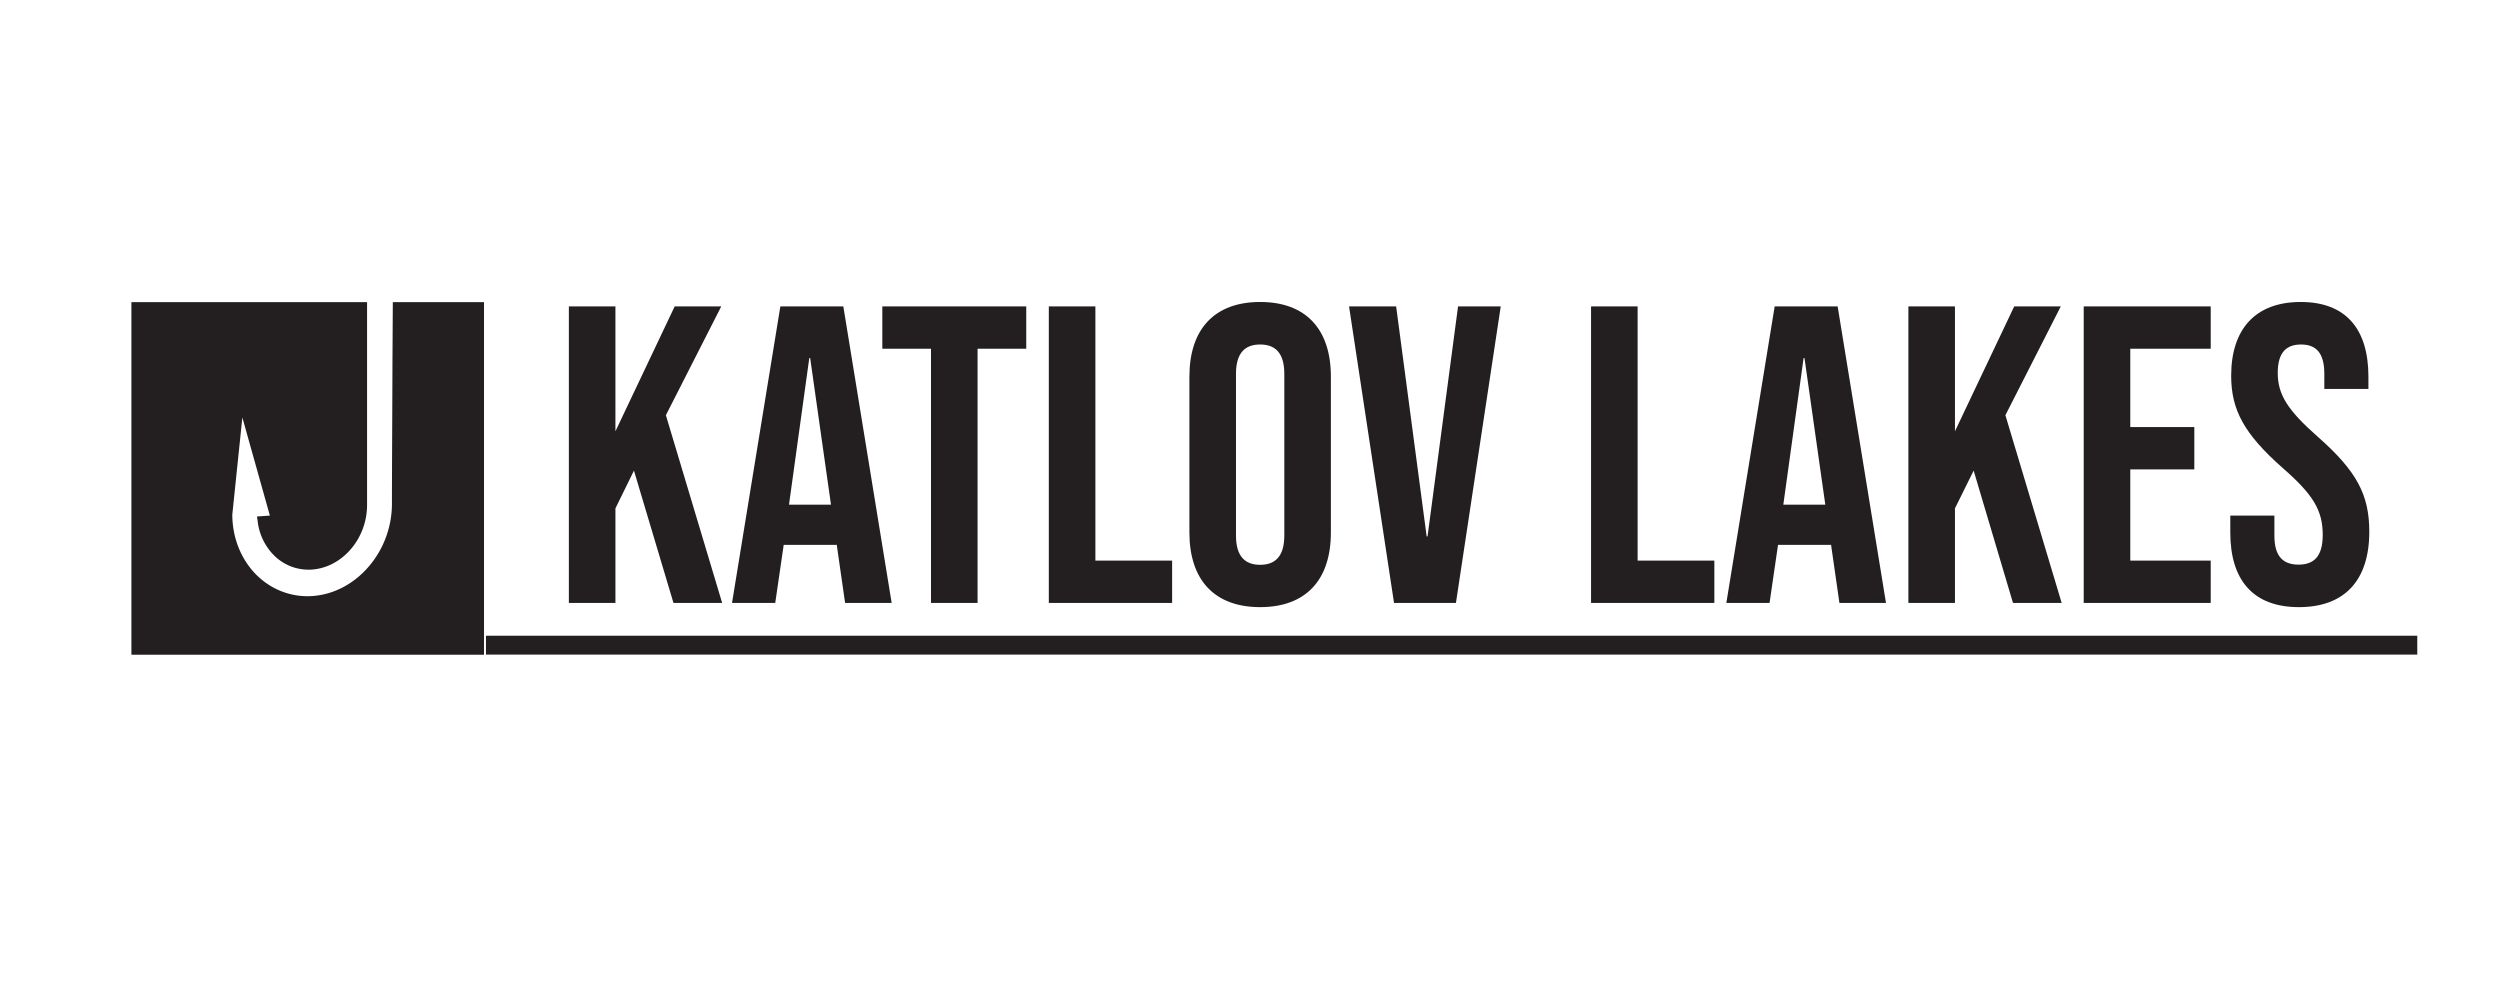 <svg xmlns="http://www.w3.org/2000/svg" id="Vrstva_1" viewBox="0 0 141.73 56.69"><defs><style>.cls-1{fill:#231f20}</style></defs><path class="cls-1" d="M27.55 36.04h109.49v1.07H27.55zm4.7-18.67h2.64v7.08l3.36-7.08h2.64l-3.14 6.17 3.19 10.64h-2.76l-2.24-7.5-1.05 2.14v5.36h-2.64V17.37zm11.98 0h3.58l2.74 16.81h-2.64l-.48-3.34v.05h-3l-.48 3.29H41.5l2.74-16.81Zm2.88 11.24-1.18-8.31h-.05l-1.15 8.31h2.38Zm5.67-8.84h-2.76v-2.4h8.16v2.4h-2.76v14.41h-2.64V19.77zm6.68-2.4h2.64v14.41h4.35v2.4h-6.99V17.37zm7.97 12.82v-8.84c0-2.69 1.42-4.23 4.01-4.23s4.01 1.54 4.01 4.23v8.84c0 2.69-1.42 4.23-4.01 4.23s-4.01-1.54-4.01-4.23Zm5.38.17v-9.17c0-1.2-.53-1.66-1.37-1.66s-1.37.46-1.37 1.66v9.17c0 1.2.53 1.66 1.37 1.66s1.37-.46 1.37-1.66Zm3.67-12.99h2.67l1.73 13.04h.05l1.73-13.04h2.42l-2.54 16.81h-3.51l-2.55-16.81zm13.72 0h2.64v14.41h4.35v2.4H90.2V17.37zm10.4 0h3.58l2.74 16.81h-2.64l-.48-3.34v.05h-3l-.48 3.29h-2.45l2.74-16.81Zm2.88 11.24-1.18-8.31h-.05l-1.15 8.31h2.38Zm4.71-11.24h2.64v7.08l3.36-7.08h2.64l-3.14 6.17 3.19 10.64h-2.76l-2.23-7.5-1.06 2.14v5.36h-2.64V17.37zm9.94 0h7.2v2.4h-4.56v4.44h3.63v2.4h-3.63v5.17h4.56v2.4h-7.2V17.37zm8.31 12.82v-.96h2.5v1.15c0 1.2.53 1.63 1.37 1.63s1.37-.43 1.37-1.68c0-1.39-.53-2.28-2.26-3.79-2.21-1.95-2.93-3.31-2.93-5.24 0-2.64 1.37-4.18 3.94-4.18s3.84 1.54 3.84 4.23v.7h-2.5v-.86c0-1.2-.48-1.66-1.32-1.66s-1.32.46-1.32 1.61c0 1.22.55 2.11 2.28 3.63 2.21 1.95 2.91 3.29 2.91 5.38 0 2.74-1.39 4.27-3.99 4.27s-3.89-1.54-3.89-4.23ZM22.55 17.4c0 .99-.01 2.02-.02 3.05-.02 3.2-.04 6.52-.03 8.11 0 2.85-2.14 5.32-4.76 5.5-.1 0-.2.01-.31.01-1.1 0-2.14-.41-2.97-1.18-.99-.92-1.56-2.28-1.56-3.73v-.05l.72-6.9 2.04 7.27-.77.05c.09.71.41 1.35.9 1.8.52.48 1.19.72 1.88.67 1.59-.11 2.88-1.63 2.88-3.39V17.39H7.73v19.44h19.44V17.39h-4.62Z"/><path class="cls-1" d="M27.45 37.12h-20V17.13h13.36v11.5c0 1.9-1.4 3.54-3.13 3.66-.77.05-1.51-.21-2.09-.75a3.26 3.26 0 0 1-.98-1.97l-.04-.29.73-.05-1.56-5.56-.57 5.5c0 1.37.54 2.65 1.47 3.52.84.78 1.94 1.18 3.07 1.1 2.49-.17 4.51-2.52 4.51-5.23 0-1.59.02-4.89.03-8.08l.02-3.35h5.17v19.99ZM8 36.57h18.9v-18.9h-4.07l-.02 2.8c-.02 3.19-.04 6.49-.03 8.08 0 2.99-2.25 5.58-5.02 5.78-1.29.09-2.53-.36-3.48-1.24-1.05-.98-1.65-2.41-1.65-3.93v-.08l.87-8.33 2.52 8.99-.8.05c.12.53.39 1 .76 1.35.46.43 1.06.64 1.67.6 1.45-.1 2.62-1.5 2.62-3.11V17.68H8v18.9Z"/></svg>